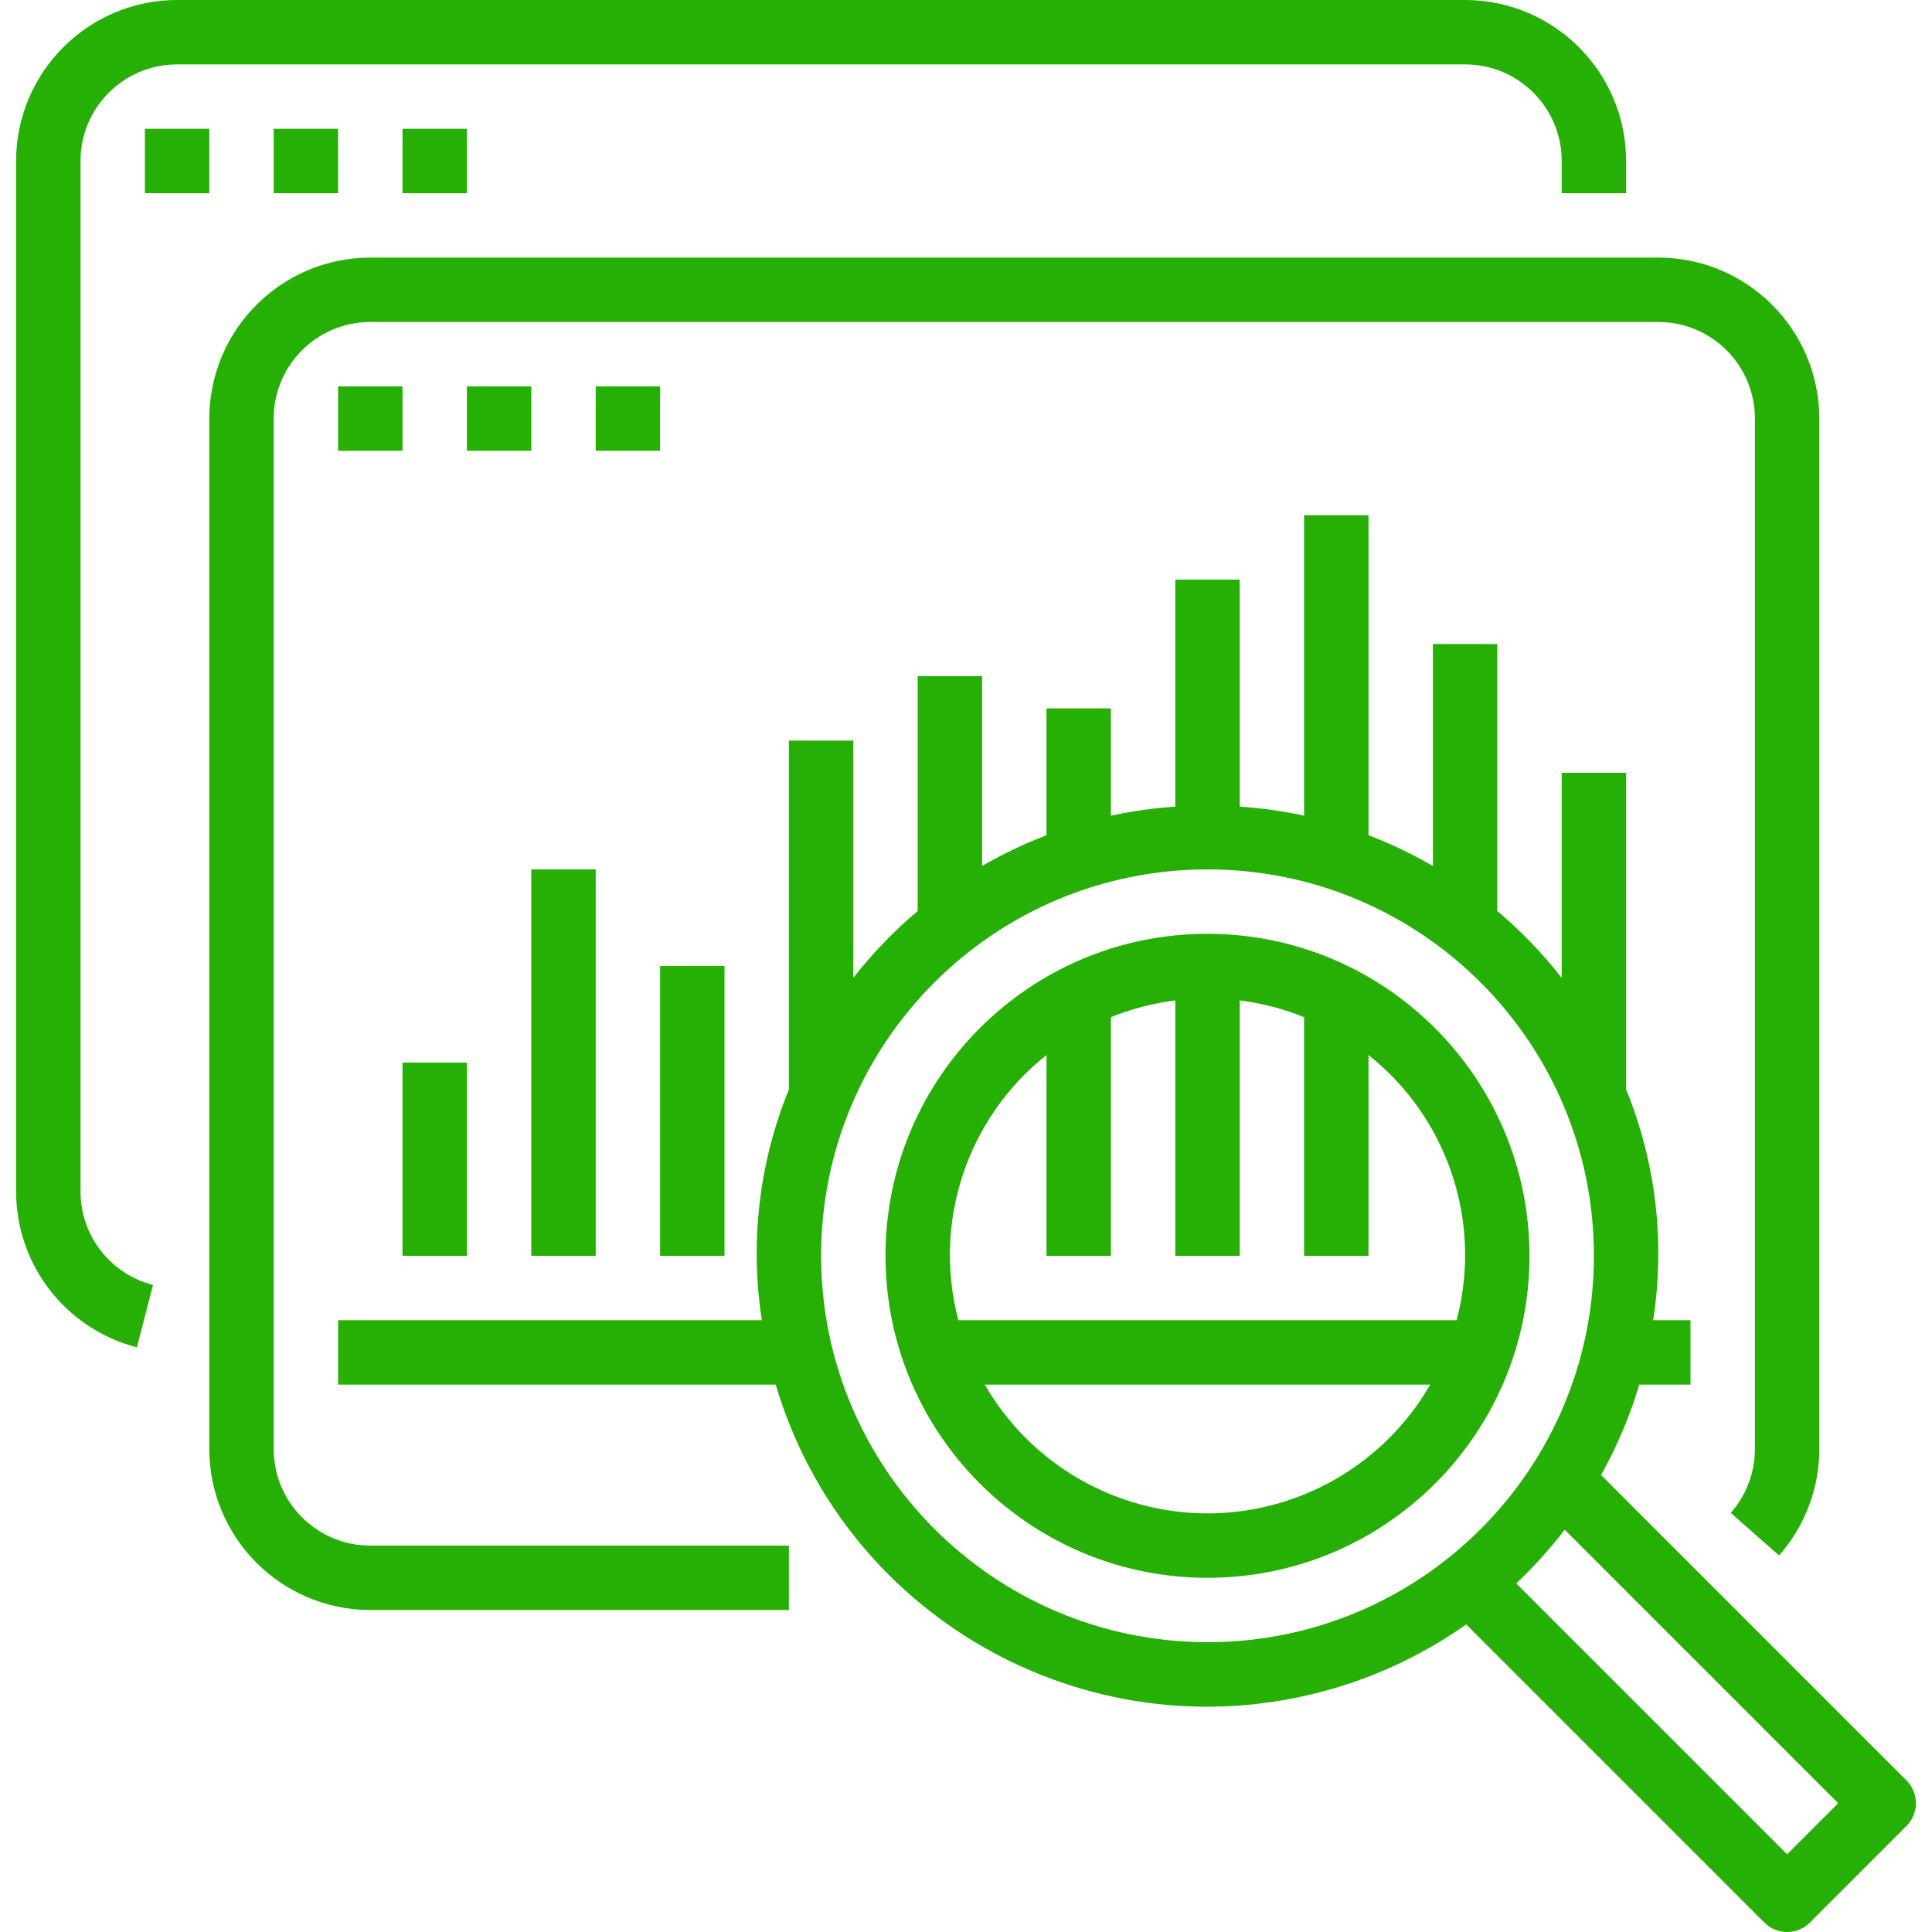 <?xml version="1.0" encoding="utf-8"?>
<!-- Generator: Adobe Illustrator 16.0.0, SVG Export Plug-In . SVG Version: 6.00 Build 0)  -->
<!DOCTYPE svg PUBLIC "-//W3C//DTD SVG 1.1//EN" "http://www.w3.org/Graphics/SVG/1.1/DTD/svg11.dtd">
<svg version="1.1" id="Capa_1" xmlns="http://www.w3.org/2000/svg" xmlns:xlink="http://www.w3.org/1999/xlink" x="0px" y="0px"
	 width="800px" height="800px" viewBox="0 0 800 800" enable-background="new 0 0 800 800" xml:space="preserve">
<g>
	<g>
		<path fill="#26AF04" d="M606.669,0H73.333C36.534,0.043,6.71,29.867,6.667,66.667v426.668
			c-0.003,30.409,20.57,56.964,50.014,64.562l6.667-25.813c-17.671-4.557-30.02-20.496-30.013-38.747V66.667
			c0-22.092,17.908-40,40-40H606.67c22.092,0,40,17.908,40,40V80h26.667V66.667C673.293,29.867,643.47,0.043,606.669,0z"/>
	</g>
</g>
<g>
	<g>
		<rect x="60" y="53.333" fill="#26AF04" width="26.667" height="26.667"/>
	</g>
</g>
<g>
	<g>
		<rect x="113.334" y="53.333" fill="#26AF04" width="26.667" height="26.667"/>
	</g>
</g>
<g>
	<g>
		<rect x="166.667" y="53.333" fill="#26AF04" width="26.667" height="26.667"/>
	</g>
</g>
<g>
	<g>
		<path fill="#26AF04" d="M789.43,737.243L662.963,610.775c6.645-11.857,11.957-24.415,15.84-37.439h21.2v-26.667h-15.467
			c5.021-32.275,1.15-65.309-11.2-95.547V320.001h-26.667v84.907c-7.918-10.115-16.853-19.39-26.666-27.68v-110.56h-26.667v91.92
			c-8.535-4.947-17.453-9.205-26.667-12.733V213.334h-26.667v124.427c-8.786-1.896-17.698-3.148-26.666-3.747V240h-26.667v94.014
			c-8.969,0.599-17.88,1.85-26.667,3.747v-44.427h-26.667v52.521c-9.213,3.528-18.13,7.787-26.667,12.733v-78.587h-26.666v97.227
			c-9.813,8.29-18.749,17.565-26.667,27.68v-98.24h-26.667v144.454c-12.35,30.238-16.222,63.271-11.2,95.547H140v26.667h181.201
			c29.244,98.637,132.911,154.891,231.546,125.646c19.437-5.764,37.804-14.659,54.376-26.341l123.453,123.454
			c5.207,5.205,13.646,5.205,18.854,0l40-40C794.635,750.89,794.635,742.45,789.43,737.243z M500.002,680.003
			c-88.327-0.095-159.905-71.674-160.001-160.001c0-88.365,71.636-160,160.001-160s160.001,71.635,160.001,160
			S588.367,680.003,500.002,680.003z M740.003,767.816l-112.16-112.16c7.268-6.867,13.978-14.299,20.066-22.228l113.24,113.24
			L740.003,767.816z"/>
	</g>
</g>
<g>
	<g>
		<path fill="#26AF04" d="M500.002,386.668c-73.639,0-133.334,59.695-133.334,133.333s59.695,133.334,133.334,133.334
			s133.334-59.695,133.334-133.334C633.256,446.396,573.607,386.748,500.002,386.668z M500.002,626.669
			c-38.06-0.048-73.21-20.373-92.24-53.333h184.48C573.213,606.296,538.063,626.621,500.002,626.669z M396.842,546.669
			c-10.729-40.601,3.598-83.7,36.493-109.801v83.134h26.667v-98.813c8.55-3.46,17.515-5.79,26.667-6.935v105.747h26.667V414.255
			c9.151,1.145,18.116,3.474,26.666,6.935v98.813h26.667v-83.134c32.896,26.101,47.222,69.2,36.493,109.801H396.842z"/>
	</g>
</g>
<g>
	<g>
		<path fill="#26AF04" d="M686.67,106.667H153.334c-36.8,0.043-66.624,29.867-66.667,66.667v426.669
			c0.043,36.8,29.867,66.623,66.667,66.667h173.334v-26.667H153.334c-22.092,0-40-17.908-40-40V173.334c0-22.092,17.908-40,40-40
			H686.67c22.092,0,40,17.908,40,40v426.669c-0.002,9.741-3.557,19.146-10,26.453l20,17.64
			c10.746-12.173,16.673-27.854,16.667-44.093V173.334C753.293,136.534,723.47,106.71,686.67,106.667z"/>
	</g>
</g>
<g>
	<g>
		<rect x="140" y="160" fill="#26AF04" width="26.667" height="26.667"/>
	</g>
</g>
<g>
	<g>
		<rect x="193.334" y="160" fill="#26AF04" width="26.667" height="26.667"/>
	</g>
</g>
<g>
	<g>
		<rect x="246.667" y="160" fill="#26AF04" width="26.667" height="26.667"/>
	</g>
</g>
<g>
	<g>
		<rect x="166.667" y="440.002" fill="#26AF04" width="26.667" height="80"/>
	</g>
</g>
<g>
	<g>
		<rect x="220.001" y="360.001" fill="#26AF04" width="26.667" height="160"/>
	</g>
</g>
<g>
	<g>
		<rect x="273.334" y="400.002" fill="#26AF04" width="26.667" height="120"/>
	</g>
</g>
</svg>
